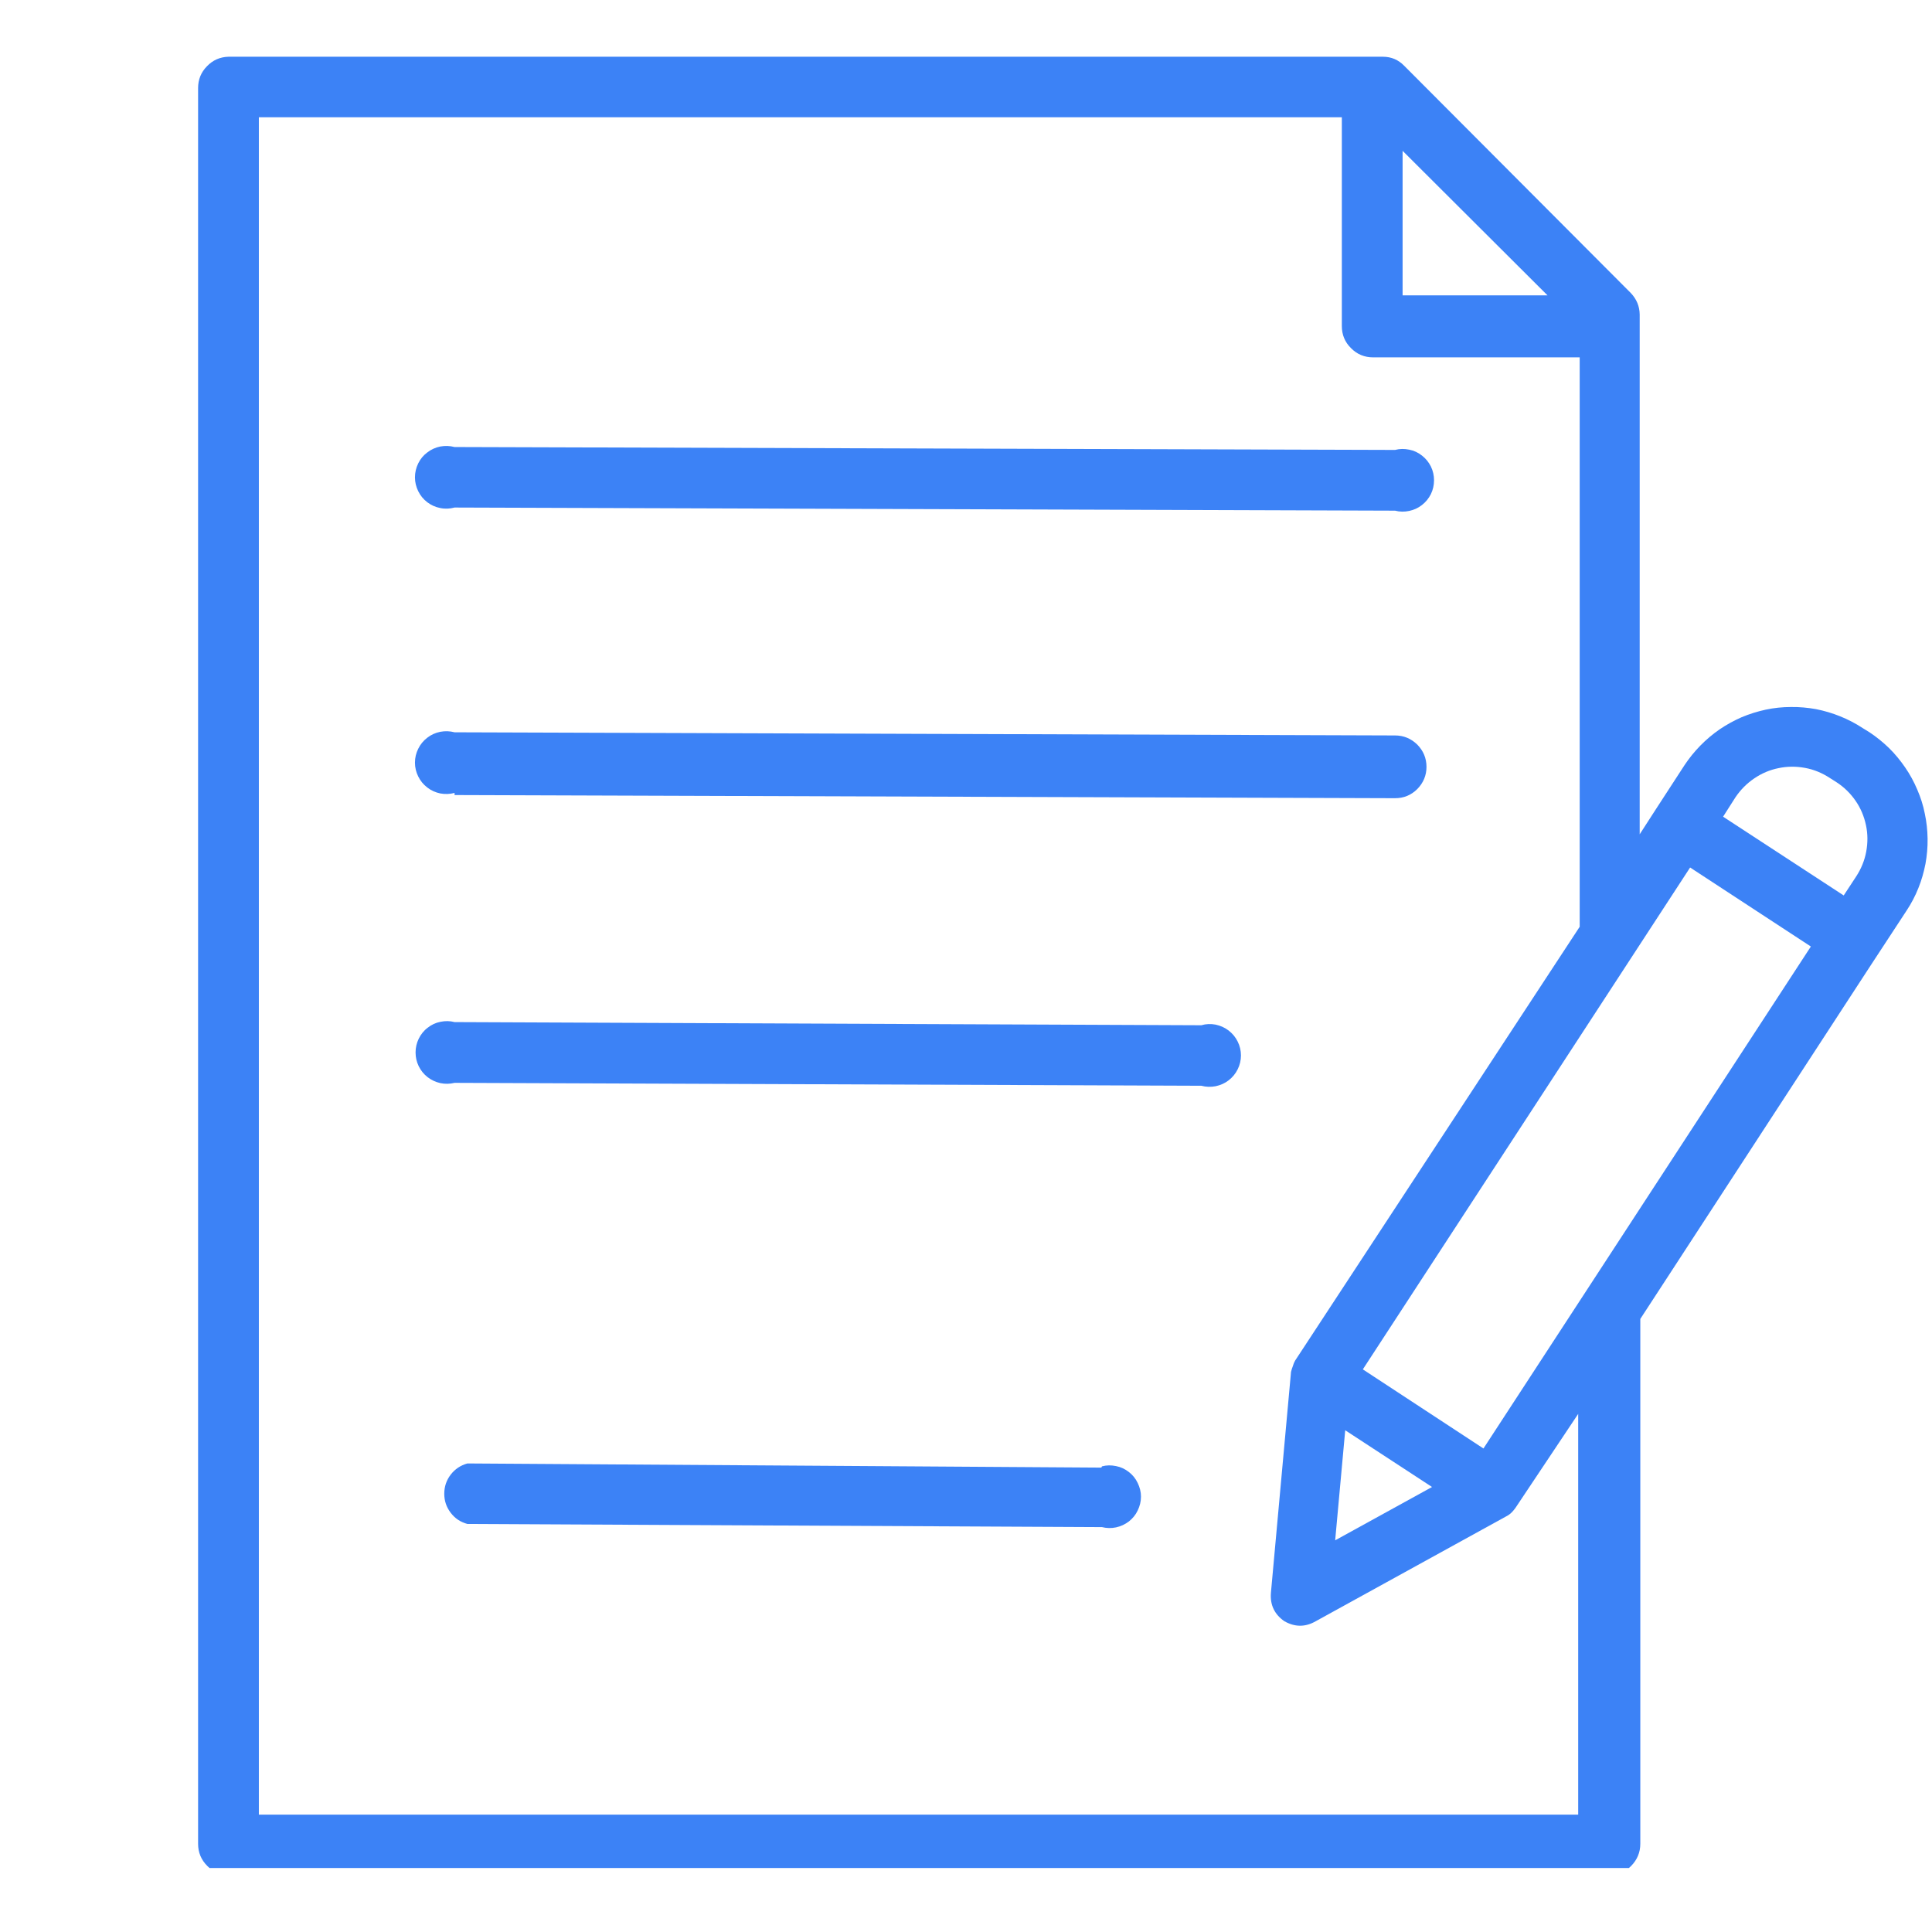 <svg xmlns="http://www.w3.org/2000/svg" xmlns:xlink="http://www.w3.org/1999/xlink" width="80" zoomAndPan="magnify" viewBox="0 0 60 60" height="80" preserveAspectRatio="xMidYMid meet" version="1.0"><defs><clipPath id="2fb3381995"><path d="M 6 1.762 L 60 1.762 L 60 58.012 L 6 58.012 Z M 6 1.762 " clip-rule="nonzero"/></clipPath></defs><g clip-path="url(#2fb3381995)"><path fill="#3c82f6" d="M 6.152 2.734 L 6.152 57.262 C 6.152 57.527 6.246 57.758 6.438 57.949 C 6.625 58.141 6.855 58.234 7.125 58.234 L 49.965 58.234 C 50.234 58.234 50.465 58.141 50.656 57.949 C 50.844 57.758 50.941 57.527 50.941 57.262 L 50.941 40.961 L 58.086 29.996 L 59.215 28.273 C 59.359 28.055 59.48 27.824 59.578 27.578 C 59.676 27.336 59.746 27.086 59.797 26.828 C 59.844 26.57 59.867 26.309 59.863 26.047 C 59.859 25.785 59.832 25.527 59.777 25.27 C 59.727 25.012 59.648 24.766 59.543 24.523 C 59.441 24.281 59.316 24.051 59.168 23.836 C 59.02 23.621 58.855 23.418 58.668 23.234 C 58.48 23.051 58.277 22.887 58.059 22.742 L 57.844 22.609 C 57.625 22.465 57.391 22.344 57.148 22.246 C 56.906 22.148 56.656 22.074 56.398 22.023 C 56.141 21.977 55.879 21.953 55.617 21.957 C 55.355 21.957 55.094 21.984 54.836 22.039 C 54.582 22.094 54.332 22.172 54.09 22.273 C 53.848 22.379 53.621 22.504 53.402 22.652 C 53.188 22.801 52.988 22.969 52.805 23.156 C 52.621 23.344 52.457 23.547 52.312 23.766 L 51.426 25.129 L 50.922 25.91 L 50.922 9.766 C 50.918 9.508 50.824 9.289 50.648 9.102 L 43.609 2.043 C 43.426 1.855 43.207 1.762 42.945 1.762 L 7.094 1.762 C 6.832 1.77 6.609 1.867 6.426 2.059 C 6.242 2.246 6.152 2.473 6.152 2.734 Z M 46.07 44.984 L 42.324 42.527 L 52.488 26.941 L 56.238 29.395 Z M 41.777 44.418 L 44.473 46.18 L 41.465 47.836 Z M 56.82 24.156 L 57.035 24.293 C 57.27 24.445 57.465 24.637 57.625 24.867 C 57.785 25.098 57.891 25.352 57.949 25.625 C 58.008 25.898 58.008 26.172 57.957 26.449 C 57.906 26.723 57.801 26.98 57.648 27.215 L 57.258 27.809 L 53.512 25.363 L 53.898 24.758 C 54.055 24.527 54.246 24.332 54.477 24.176 C 54.711 24.016 54.961 23.91 55.234 23.855 C 55.508 23.797 55.785 23.797 56.059 23.848 C 56.332 23.898 56.586 24.004 56.82 24.156 Z M 48.059 9.172 L 43.559 9.172 L 43.559 4.684 Z M 8.039 3.641 L 41.672 3.641 L 41.672 10.125 C 41.672 10.395 41.766 10.625 41.957 10.812 C 42.145 11.004 42.375 11.098 42.645 11.098 L 49.059 11.098 L 49.059 28.781 L 40.219 42.258 C 40.191 42.309 40.168 42.363 40.152 42.422 C 40.129 42.48 40.109 42.543 40.094 42.605 L 39.469 49.473 C 39.441 49.844 39.582 50.137 39.887 50.348 C 40.215 50.535 40.539 50.535 40.863 50.348 L 46.773 47.094 C 46.871 47.047 46.949 46.977 47.016 46.891 L 47.062 46.832 L 49.012 43.91 L 49.012 56.355 L 8.039 56.355 Z M 8.039 3.641 " fill-opacity="1" fill-rule="nonzero"/></g><path fill="#3c82f6" d="M 14.117 15.762 L 43.324 15.859 C 43.473 15.898 43.617 15.898 43.766 15.867 C 43.91 15.836 44.043 15.777 44.16 15.684 C 44.281 15.59 44.371 15.477 44.438 15.344 C 44.504 15.207 44.535 15.066 44.535 14.914 C 44.535 14.766 44.504 14.625 44.438 14.488 C 44.371 14.355 44.281 14.242 44.16 14.148 C 44.043 14.055 43.91 13.992 43.766 13.965 C 43.617 13.934 43.473 13.934 43.324 13.973 L 14.117 13.883 C 13.969 13.844 13.82 13.84 13.672 13.867 C 13.523 13.898 13.391 13.957 13.27 14.051 C 13.148 14.141 13.055 14.254 12.988 14.391 C 12.922 14.527 12.887 14.672 12.887 14.824 C 12.887 14.977 12.922 15.117 12.988 15.254 C 13.055 15.391 13.148 15.504 13.27 15.598 C 13.391 15.688 13.523 15.75 13.672 15.777 C 13.82 15.809 13.969 15.801 14.117 15.762 Z M 14.117 15.762 " fill-opacity="1" fill-rule="nonzero"/><path fill="#3c82f6" d="M 14.117 24.691 L 43.324 24.789 C 43.594 24.789 43.824 24.695 44.016 24.504 C 44.203 24.312 44.301 24.082 44.301 23.816 C 44.301 23.547 44.203 23.316 44.016 23.125 C 43.824 22.938 43.594 22.84 43.324 22.84 L 14.117 22.742 C 13.969 22.703 13.82 22.699 13.672 22.727 C 13.523 22.758 13.391 22.816 13.27 22.91 C 13.148 23.004 13.055 23.117 12.988 23.254 C 12.922 23.387 12.887 23.531 12.887 23.684 C 12.887 23.836 12.922 23.98 12.988 24.113 C 13.055 24.25 13.148 24.363 13.27 24.457 C 13.391 24.551 13.523 24.609 13.672 24.641 C 13.82 24.668 13.969 24.664 14.117 24.625 Z M 14.117 24.691 " fill-opacity="1" fill-rule="nonzero"/><path fill="#3c82f6" d="M 37.309 31.84 L 14.117 31.742 C 13.969 31.703 13.824 31.703 13.676 31.734 C 13.531 31.762 13.398 31.824 13.281 31.918 C 13.16 32.008 13.07 32.125 13.004 32.258 C 12.938 32.395 12.906 32.535 12.906 32.684 C 12.906 32.836 12.938 32.977 13.004 33.113 C 13.07 33.246 13.16 33.359 13.281 33.453 C 13.398 33.543 13.531 33.605 13.676 33.637 C 13.824 33.668 13.969 33.664 14.117 33.629 L 37.309 33.719 C 37.453 33.758 37.602 33.762 37.75 33.734 C 37.898 33.703 38.035 33.645 38.156 33.551 C 38.277 33.457 38.371 33.344 38.438 33.207 C 38.504 33.074 38.539 32.93 38.539 32.777 C 38.539 32.625 38.504 32.48 38.438 32.348 C 38.371 32.211 38.277 32.098 38.156 32.004 C 38.035 31.91 37.898 31.852 37.75 31.82 C 37.602 31.793 37.453 31.797 37.309 31.84 Z M 37.309 31.84 " fill-opacity="1" fill-rule="nonzero"/><path fill="#3c82f6" d="M 34.203 45.578 L 14.516 45.449 C 14.301 45.508 14.129 45.625 13.996 45.797 C 13.863 45.973 13.797 46.168 13.797 46.391 C 13.797 46.609 13.863 46.805 13.996 46.98 C 14.129 47.156 14.301 47.27 14.516 47.328 L 34.223 47.426 C 34.367 47.461 34.512 47.465 34.66 47.434 C 34.809 47.402 34.938 47.34 35.059 47.25 C 35.176 47.156 35.27 47.043 35.332 46.91 C 35.398 46.773 35.434 46.633 35.434 46.48 C 35.434 46.332 35.398 46.191 35.332 46.055 C 35.27 45.922 35.176 45.805 35.059 45.715 C 34.938 45.621 34.809 45.559 34.66 45.531 C 34.512 45.5 34.367 45.5 34.223 45.539 Z M 34.203 45.578 " fill-opacity="1" fill-rule="nonzero"/></svg>